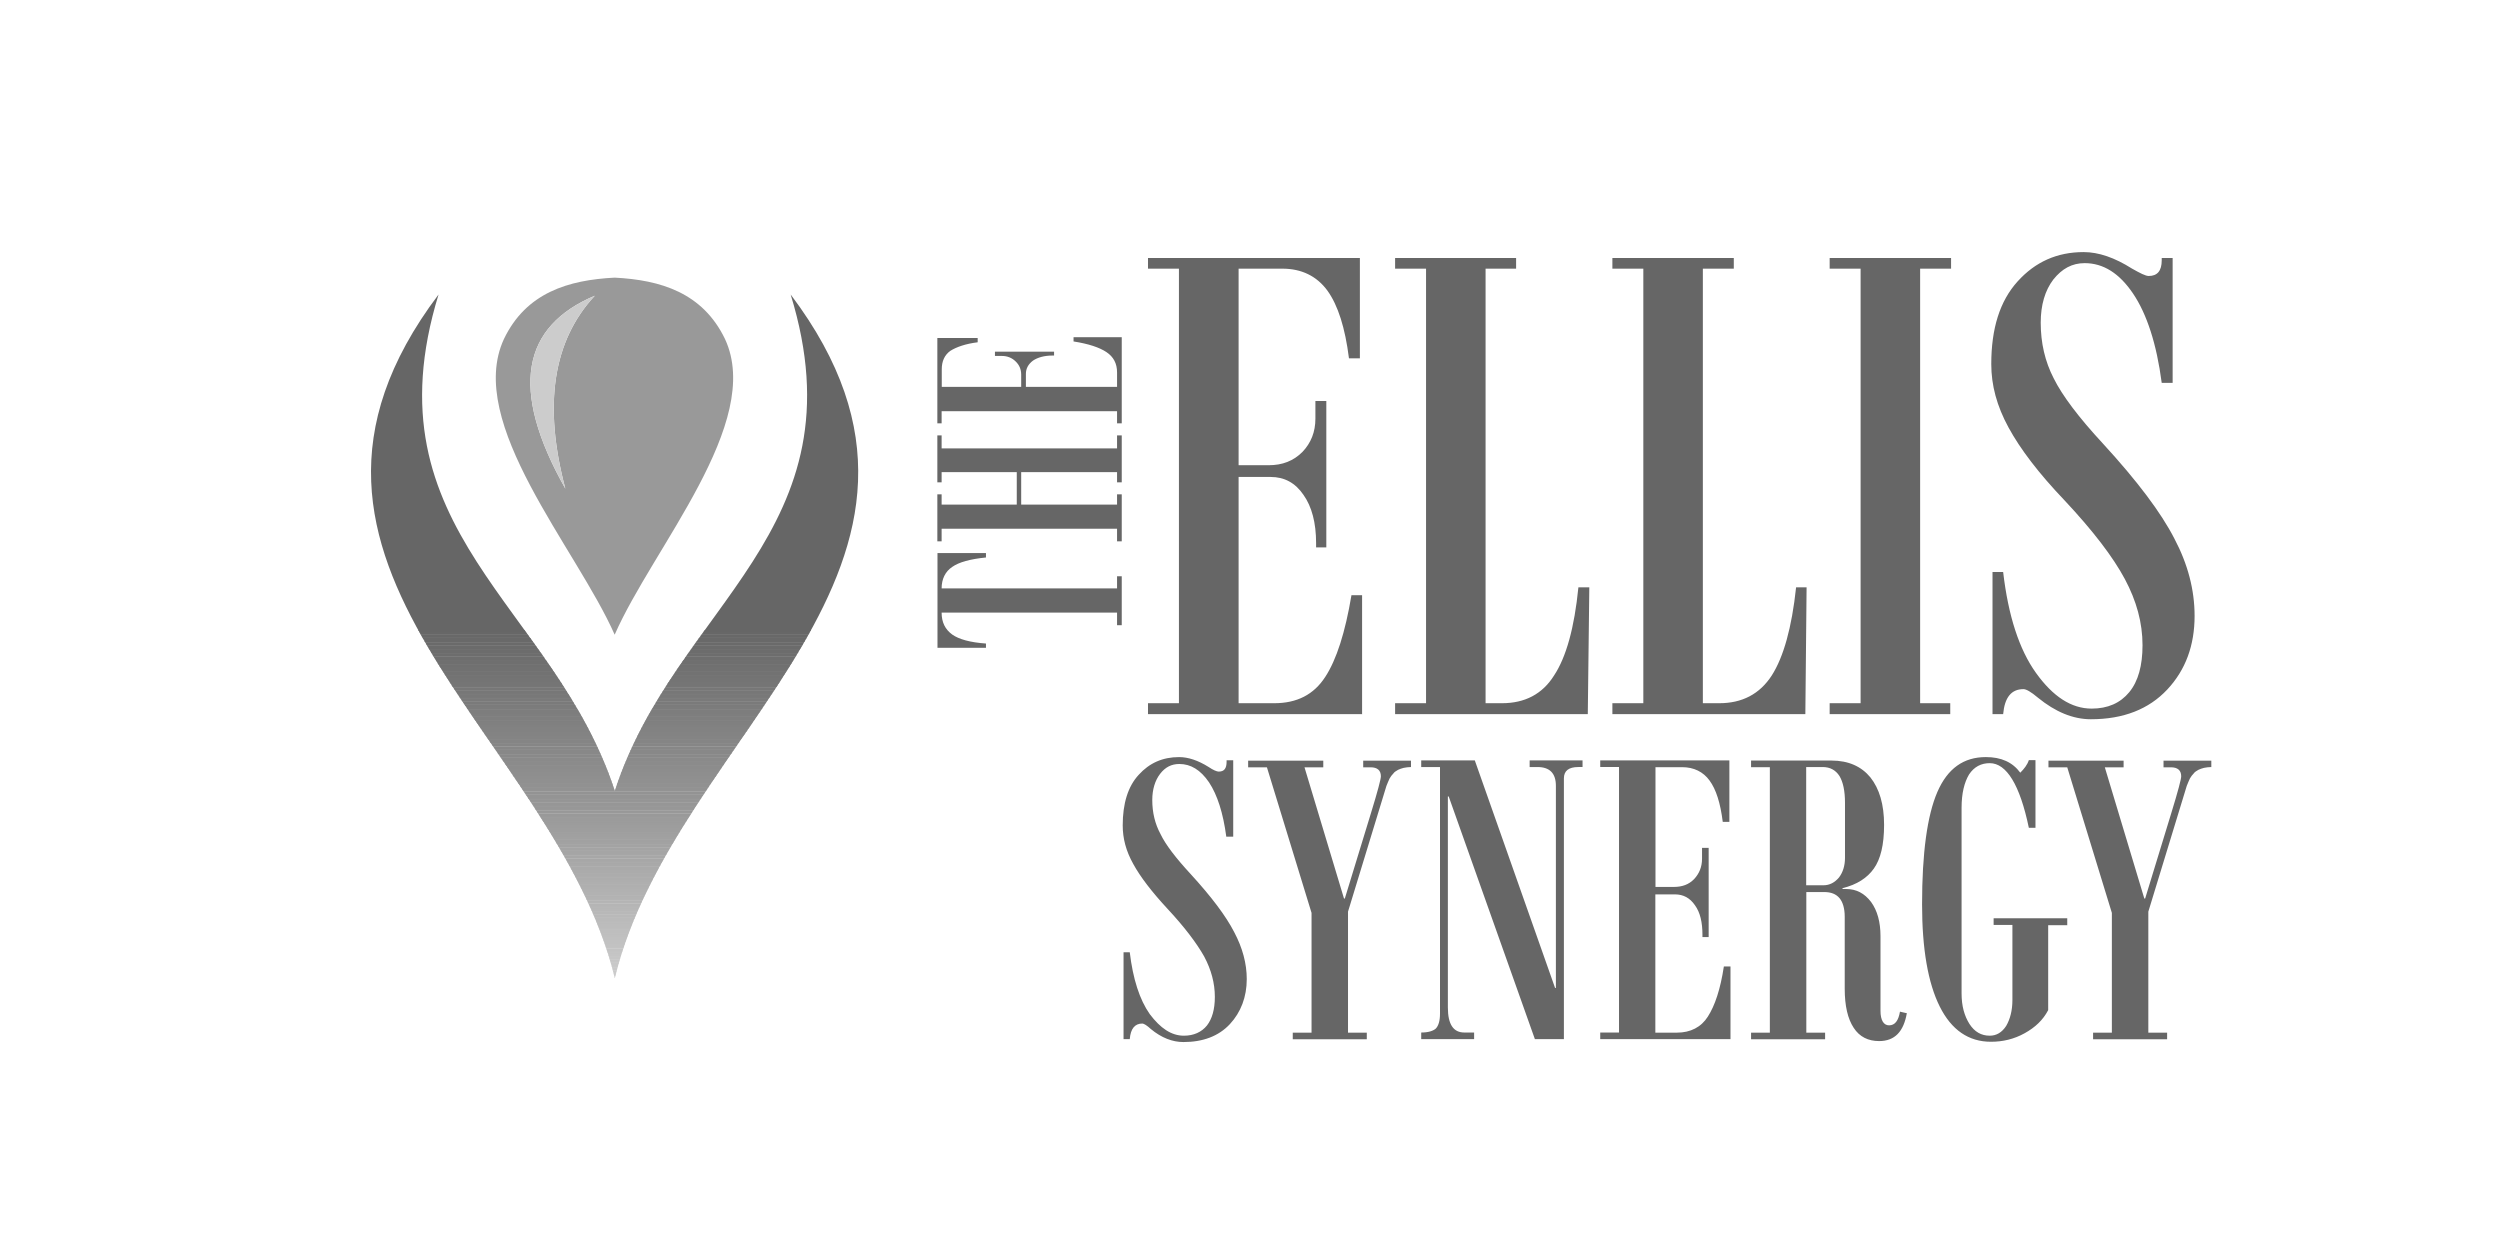 <?xml version="1.0" encoding="UTF-8"?>
<svg id="Layer_2" data-name="Layer 2" xmlns="http://www.w3.org/2000/svg" xmlns:xlink="http://www.w3.org/1999/xlink" viewBox="0 0 180.99 90.94">
  <defs>
    <style>
      .cls-1 {
        fill: #6f6f6f;
      }

      .cls-2 {
        fill: #757575;
      }

      .cls-3 {
        fill: #7c7c7c;
      }

      .cls-4 {
        fill: #898989;
      }

      .cls-5 {
        fill: #7b7b7b;
      }

      .cls-6 {
        fill: #cacaca;
      }

      .cls-7 {
        fill: #8b8b8b;
      }

      .cls-8 {
        fill: #9c9c9c;
      }

      .cls-9 {
        fill: #797979;
      }

      .cls-10 {
        fill: #838383;
      }

      .cls-11 {
        fill: #c3c3c3;
      }

      .cls-12 {
        fill: #9a9a9a;
      }

      .cls-13 {
        fill: #777;
      }

      .cls-14 {
        fill: #727272;
      }

      .cls-15 {
        fill: #b8b8b8;
      }

      .cls-16 {
        fill: #b1b1b1;
      }

      .cls-17 {
        fill: #a7a7a7;
      }

      .cls-18 {
        fill: #848484;
      }

      .cls-19 {
        fill: #7d7d7d;
      }

      .cls-20 {
        fill: #c2c2c2;
      }

      .cls-21 {
        fill: #767676;
      }

      .cls-22 {
        fill: #9f9f9f;
      }

      .cls-23 {
        fill: #bababa;
      }

      .cls-24 {
        fill: #7e7e7e;
      }

      .cls-25 {
        fill: #8f8f8f;
      }

      .cls-26 {
        fill: #a4a4a4;
      }

      .cls-27, .cls-28 {
        fill-rule: evenodd;
      }

      .cls-27, .cls-29 {
        fill: #999;
      }

      .cls-30 {
        fill: #c9c9c9;
      }

      .cls-31 {
        fill: #a6a6a6;
      }

      .cls-32 {
        fill: #6e6e6e;
      }

      .cls-33 {
        fill: #9b9b9b;
      }

      .cls-34, .cls-35 {
        fill: none;
      }

      .cls-36 {
        fill: #8d8d8d;
      }

      .cls-37 {
        fill: #b2b2b2;
      }

      .cls-38 {
        fill: #6a6a6a;
      }

      .cls-39 {
        fill: #8e8e8e;
      }

      .cls-28, .cls-40 {
        fill: #ccc;
      }

      .cls-41 {
        fill: #8a8a8a;
      }

      .cls-42 {
        fill: #bbb;
      }

      .cls-43 {
        fill: #a0a0a0;
      }

      .cls-44 {
        fill: #737373;
      }

      .cls-45 {
        fill: #929292;
      }

      .cls-46 {
        fill: #bdbdbd;
      }

      .cls-47 {
        fill: #bfbfbf;
      }

      .cls-48 {
        fill: #909090;
      }

      .cls-49 {
        fill: #b0b0b0;
      }

      .cls-50 {
        fill: #c4c4c4;
      }

      .cls-51 {
        fill: #acacac;
      }

      .cls-52 {
        fill: #c8c8c8;
      }

      .cls-53 {
        fill: #6c6c6c;
      }

      .cls-54 {
        fill: #686868;
      }

      .cls-55 {
        fill: #666;
      }

      .cls-56 {
        fill: #8c8c8c;
      }

      .cls-57 {
        fill: silver;
      }

      .cls-58 {
        fill: #939393;
      }

      .cls-59 {
        fill: #878787;
      }

      .cls-60 {
        fill: #cbcbcb;
      }

      .cls-61 {
        fill: #969696;
      }

      .cls-62 {
        fill: #868686;
      }

      .cls-63 {
        fill: #6d6d6d;
      }

      .cls-35 {
        clip-rule: evenodd;
      }

      .cls-64 {
        fill: #717171;
      }

      .cls-65 {
        fill: #c5c5c5;
      }

      .cls-66 {
        fill: #747474;
      }

      .cls-67 {
        fill: #a8a8a8;
      }

      .cls-68 {
        fill: #9e9e9e;
      }

      .cls-69 {
        fill: #919191;
      }

      .cls-70 {
        fill: #858585;
      }

      .cls-71 {
        fill: #b4b4b4;
      }

      .cls-72 {
        fill: #888;
      }

      .cls-73 {
        fill: #c7c7c7;
      }

      .cls-74 {
        fill: #b3b3b3;
      }

      .cls-75 {
        fill: #828282;
      }

      .cls-76 {
        fill: #696969;
      }

      .cls-77 {
        fill: #a5a5a5;
      }

      .cls-78 {
        fill: #c1c1c1;
      }

      .cls-79 {
        fill: #6b6b6b;
      }

      .cls-80 {
        fill: #a9a9a9;
      }

      .cls-81 {
        fill: #b9b9b9;
      }

      .cls-82 {
        fill: #aeaeae;
      }

      .cls-83 {
        fill: #959595;
      }

      .cls-84 {
        fill: #949494;
      }

      .cls-85 {
        fill: #979797;
      }

      .cls-86 {
        fill: #a3a3a3;
      }

      .cls-87 {
        fill: #ababab;
      }

      .cls-88 {
        fill: #aaa;
      }

      .cls-89 {
        fill: gray;
      }

      .cls-90 {
        fill: #7f7f7f;
      }

      .cls-91 {
        fill: #c6c6c6;
      }

      .cls-92 {
        fill: #b6b6b6;
      }

      .cls-93 {
        fill: #adadad;
      }

      .cls-94 {
        fill: #bcbcbc;
      }

      .cls-95 {
        fill: #b7b7b7;
      }

      .cls-96 {
        fill: #a1a1a1;
      }

      .cls-97 {
        fill: #7a7a7a;
      }

      .cls-98 {
        fill: #9d9d9d;
      }

      .cls-99 {
        fill: #676767;
      }

      .cls-100 {
        clip-path: url(#clippath);
      }

      .cls-101 {
        fill: #787878;
      }

      .cls-102 {
        fill: #bebebe;
      }

      .cls-103 {
        fill: #707070;
      }

      .cls-104 {
        fill: #818181;
      }

      .cls-105 {
        fill: #b5b5b5;
      }

      .cls-106 {
        fill: #989898;
      }

      .cls-107 {
        fill: #afafaf;
      }

      .cls-108 {
        fill: #a2a2a2;
      }
    </style>
    <clipPath id="clippath">
      <path class="cls-35" d="M31.75,21.32c-14.85,19.7,8.45,31.72,12.76,49.49,4.28-17.77,27.58-29.79,12.73-49.49,5.27,17.15-8.39,22.48-12.73,35.94-4.37-13.46-18.03-18.79-12.76-35.94h0Z"/>
    </clipPath>
  </defs>
  <g id="Layer_14" data-name="Layer 14">
    <g>
      <rect class="cls-34" width="180.99" height="90.94"/>
      <path class="cls-27" d="M36.48,24.55c-2.81,6.07,5.24,15.11,8.02,21.4,2.75-6.29,10.8-15.34,7.99-21.4-1.62-3.37-4.68-4.28-7.99-4.45-3.34.17-6.41,1.08-8.02,4.45h0ZM40.93,35.38c-4.11-7.29-3.09-11.76,2.13-13.97-3.03,3.26-3.74,7.91-2.13,13.97h0Z"/>
      <g class="cls-100">
        <rect class="cls-55" x="16.89" y="21.32" width="55.19" height="24.35"/>
        <rect class="cls-55" x="16.89" y="45.61" width="55.19" height=".17"/>
        <rect class="cls-99" x="16.89" y="45.72" width="55.19" height=".14"/>
        <rect class="cls-99" x="16.89" y="45.81" width="55.19" height=".14"/>
        <rect class="cls-54" x="16.89" y="45.92" width="55.19" height=".14"/>
        <rect class="cls-54" x="16.89" y="46.01" width="55.19" height=".14"/>
        <rect class="cls-54" x="16.89" y="46.12" width="55.19" height=".14"/>
        <rect class="cls-76" x="16.89" y="46.2" width="55.19" height=".14"/>
        <rect class="cls-76" x="16.89" y="46.32" width="55.19" height=".14"/>
        <rect class="cls-76" x="16.89" y="46.4" width="55.19" height=".14"/>
        <rect class="cls-38" x="16.89" y="46.52" width="55.19" height=".14"/>
        <rect class="cls-38" x="16.89" y="46.6" width="55.19" height=".14"/>
        <rect class="cls-79" x="16.89" y="46.71" width="55.19" height=".14"/>
        <rect class="cls-79" x="16.89" y="46.8" width="55.19" height=".14"/>
        <rect class="cls-79" x="16.89" y="46.91" width="55.19" height=".14"/>
        <rect class="cls-53" x="16.89" y="47" width="55.19" height=".14"/>
        <rect class="cls-53" x="16.89" y="47.11" width="55.19" height=".14"/>
        <rect class="cls-53" x="16.89" y="47.2" width="55.19" height=".14"/>
        <rect class="cls-63" x="16.89" y="47.31" width="55.19" height=".14"/>
        <rect class="cls-63" x="16.89" y="47.4" width="55.19" height=".14"/>
        <rect class="cls-32" x="16.89" y="47.51" width="55.19" height=".14"/>
        <rect class="cls-32" x="16.89" y="47.59" width="55.19" height=".14"/>
        <rect class="cls-32" x="16.89" y="47.71" width="55.19" height=".14"/>
        <rect class="cls-1" x="16.89" y="47.79" width="55.19" height=".14"/>
        <rect class="cls-1" x="16.89" y="47.88" width="55.19" height=".17"/>
        <rect class="cls-1" x="16.89" y="47.99" width="55.19" height=".14"/>
        <rect class="cls-103" x="16.89" y="48.08" width="55.19" height=".17"/>
        <rect class="cls-103" x="16.89" y="48.19" width="55.19" height=".14"/>
        <rect class="cls-64" x="16.89" y="48.27" width="55.19" height=".17"/>
        <rect class="cls-64" x="16.89" y="48.39" width="55.19" height=".14"/>
        <rect class="cls-64" x="16.89" y="48.47" width="55.19" height=".17"/>
        <rect class="cls-14" x="16.89" y="48.59" width="55.19" height=".14"/>
        <rect class="cls-14" x="16.89" y="48.67" width="55.19" height=".17"/>
        <rect class="cls-14" x="16.89" y="48.78" width="55.19" height=".14"/>
        <rect class="cls-44" x="16.89" y="48.87" width="55.19" height=".17"/>
        <rect class="cls-44" x="16.89" y="48.98" width="55.19" height=".14"/>
        <rect class="cls-66" x="16.89" y="49.07" width="55.19" height=".17"/>
        <rect class="cls-66" x="16.89" y="49.18" width="55.19" height=".14"/>
        <rect class="cls-66" x="16.89" y="49.27" width="55.19" height=".17"/>
        <rect class="cls-2" x="16.89" y="49.38" width="55.19" height=".14"/>
        <rect class="cls-2" x="16.89" y="49.46" width="55.19" height=".17"/>
        <rect class="cls-2" x="16.89" y="49.58" width="55.19" height=".14"/>
        <rect class="cls-21" x="16.89" y="49.66" width="55.19" height=".14"/>
        <rect class="cls-21" x="16.89" y="49.78" width="55.19" height=".14"/>
        <rect class="cls-13" x="16.89" y="49.86" width="55.19" height=".14"/>
        <rect class="cls-13" x="16.89" y="49.97" width="55.19" height=".14"/>
        <rect class="cls-13" x="16.89" y="50.06" width="55.19" height=".14"/>
        <rect class="cls-101" x="16.89" y="50.17" width="55.19" height=".14"/>
        <rect class="cls-101" x="16.89" y="50.26" width="55.19" height=".14"/>
        <rect class="cls-101" x="16.89" y="50.37" width="55.19" height=".14"/>
        <rect class="cls-9" x="16.89" y="50.46" width="55.19" height=".14"/>
        <rect class="cls-9" x="16.89" y="50.57" width="55.19" height=".14"/>
        <rect class="cls-97" x="16.89" y="50.66" width="55.19" height=".14"/>
        <rect class="cls-97" x="16.89" y="50.77" width="55.19" height=".14"/>
        <rect class="cls-97" x="16.89" y="50.85" width="55.19" height=".14"/>
        <rect class="cls-5" x="16.89" y="50.97" width="55.19" height=".14"/>
        <rect class="cls-5" x="16.89" y="51.05" width="55.19" height=".14"/>
        <rect class="cls-3" x="16.89" y="51.17" width="55.19" height=".14"/>
        <rect class="cls-3" x="16.89" y="51.25" width="55.19" height=".14"/>
        <rect class="cls-3" x="16.89" y="51.36" width="55.19" height=".14"/>
        <rect class="cls-19" x="16.89" y="51.45" width="55.19" height=".14"/>
        <rect class="cls-19" x="16.89" y="51.53" width="55.19" height=".17"/>
        <rect class="cls-19" x="16.89" y="51.65" width="55.19" height=".14"/>
        <rect class="cls-24" x="16.89" y="51.73" width="55.19" height=".17"/>
        <rect class="cls-24" x="16.89" y="51.85" width="55.19" height=".14"/>
        <rect class="cls-90" x="16.89" y="51.93" width="55.19" height=".17"/>
        <rect class="cls-90" x="16.89" y="52.04" width="55.19" height=".14"/>
        <rect class="cls-90" x="16.89" y="52.13" width="55.19" height=".17"/>
        <rect class="cls-89" x="16.89" y="52.24" width="55.19" height=".14"/>
        <rect class="cls-89" x="16.89" y="52.33" width="55.19" height=".17"/>
        <rect class="cls-89" x="16.89" y="52.44" width="55.19" height=".14"/>
        <rect class="cls-104" x="16.89" y="52.53" width="55.19" height=".17"/>
        <rect class="cls-104" x="16.89" y="52.64" width="55.19" height=".14"/>
        <rect class="cls-75" x="16.89" y="52.72" width="55.19" height=".17"/>
        <rect class="cls-75" x="16.89" y="52.84" width="55.19" height=".14"/>
        <rect class="cls-75" x="16.89" y="52.92" width="55.19" height=".17"/>
        <rect class="cls-10" x="16.89" y="53.04" width="55.19" height=".14"/>
        <rect class="cls-10" x="16.89" y="53.12" width="55.19" height=".17"/>
        <rect class="cls-10" x="16.89" y="53.23" width="55.19" height=".14"/>
        <rect class="cls-18" x="16.89" y="53.32" width="55.19" height=".14"/>
        <rect class="cls-18" x="16.89" y="53.43" width="55.19" height=".14"/>
        <rect class="cls-70" x="16.89" y="53.52" width="55.19" height=".14"/>
        <rect class="cls-70" x="16.89" y="53.63" width="55.19" height=".14"/>
        <rect class="cls-70" x="16.89" y="53.72" width="55.19" height=".14"/>
        <rect class="cls-62" x="16.89" y="53.83" width="55.19" height=".14"/>
        <rect class="cls-62" x="16.89" y="53.91" width="55.19" height=".14"/>
        <rect class="cls-62" x="16.89" y="54.03" width="55.19" height=".14"/>
        <rect class="cls-59" x="16.89" y="54.11" width="55.19" height=".14"/>
        <rect class="cls-59" x="16.89" y="54.23" width="55.19" height=".14"/>
        <rect class="cls-72" x="16.89" y="54.31" width="55.19" height=".14"/>
        <rect class="cls-72" x="16.89" y="54.43" width="55.19" height=".14"/>
        <rect class="cls-72" x="16.89" y="54.51" width="55.19" height=".14"/>
        <rect class="cls-4" x="16.89" y="54.62" width="55.19" height=".14"/>
        <rect class="cls-4" x="16.89" y="54.71" width="55.19" height=".14"/>
        <rect class="cls-4" x="16.89" y="54.82" width="55.19" height=".14"/>
        <rect class="cls-41" x="16.89" y="54.91" width="55.19" height=".14"/>
        <rect class="cls-41" x="16.89" y="55.02" width="55.19" height=".14"/>
        <rect class="cls-7" x="16.89" y="55.11" width="55.19" height=".14"/>
        <rect class="cls-7" x="16.89" y="55.22" width="55.19" height=".14"/>
        <rect class="cls-7" x="16.89" y="55.3" width="55.19" height=".14"/>
        <rect class="cls-56" x="16.89" y="55.39" width="55.19" height=".17"/>
        <rect class="cls-56" x="16.89" y="55.5" width="55.19" height=".14"/>
        <rect class="cls-56" x="16.89" y="55.59" width="55.19" height=".17"/>
        <rect class="cls-36" x="16.89" y="55.7" width="55.19" height=".14"/>
        <rect class="cls-36" x="16.89" y="55.79" width="55.19" height=".17"/>
        <rect class="cls-39" x="16.89" y="55.9" width="55.19" height=".14"/>
        <rect class="cls-39" x="16.89" y="55.98" width="55.19" height=".17"/>
        <rect class="cls-39" x="16.89" y="56.1" width="55.19" height=".14"/>
        <rect class="cls-25" x="16.89" y="56.18" width="55.19" height=".17"/>
        <rect class="cls-25" x="16.89" y="56.3" width="55.19" height=".14"/>
        <rect class="cls-48" x="16.89" y="56.38" width="55.19" height=".17"/>
        <rect class="cls-48" x="16.89" y="56.49" width="55.19" height=".14"/>
        <rect class="cls-48" x="16.89" y="56.58" width="55.19" height=".17"/>
        <rect class="cls-69" x="16.89" y="56.69" width="55.19" height=".14"/>
        <rect class="cls-69" x="16.89" y="56.78" width="55.19" height=".17"/>
        <rect class="cls-69" x="16.89" y="56.89" width="55.19" height=".14"/>
        <rect class="cls-45" x="16.89" y="56.98" width="55.19" height=".17"/>
        <rect class="cls-45" x="16.89" y="57.09" width="55.19" height=".14"/>
        <rect class="cls-58" x="16.89" y="57.17" width="55.19" height=".14"/>
        <rect class="cls-58" x="16.89" y="57.29" width="55.19" height=".14"/>
        <rect class="cls-58" x="16.89" y="57.37" width="55.19" height=".14"/>
        <rect class="cls-84" x="16.89" y="57.49" width="55.19" height=".14"/>
        <rect class="cls-84" x="16.89" y="57.57" width="55.19" height=".14"/>
        <rect class="cls-84" x="16.89" y="57.69" width="55.19" height=".14"/>
        <rect class="cls-83" x="16.89" y="57.77" width="55.19" height=".14"/>
        <rect class="cls-83" x="16.89" y="57.88" width="55.19" height=".14"/>
        <rect class="cls-61" x="16.89" y="57.97" width="55.19" height=".14"/>
        <rect class="cls-61" x="16.89" y="58.08" width="55.19" height=".14"/>
        <rect class="cls-61" x="16.89" y="58.17" width="55.19" height=".14"/>
        <rect class="cls-85" x="16.89" y="58.28" width="55.19" height=".14"/>
        <rect class="cls-85" x="16.89" y="58.37" width="55.19" height=".14"/>
        <rect class="cls-85" x="16.89" y="58.48" width="55.19" height=".14"/>
        <rect class="cls-106" x="16.89" y="58.56" width="55.19" height=".14"/>
        <rect class="cls-106" x="16.89" y="58.68" width="55.19" height=".14"/>
        <rect class="cls-29" x="16.89" y="58.76" width="55.19" height=".14"/>
        <rect class="cls-29" x="16.89" y="58.88" width="55.19" height=".14"/>
        <rect class="cls-29" x="16.89" y="58.96" width="55.19" height=".14"/>
        <rect class="cls-12" x="16.89" y="59.07" width="55.19" height=".14"/>
        <rect class="cls-12" x="16.89" y="59.16" width="55.19" height=".14"/>
        <rect class="cls-33" x="16.89" y="59.24" width="55.19" height=".17"/>
        <rect class="cls-33" x="16.89" y="59.36" width="55.19" height=".14"/>
        <rect class="cls-33" x="16.89" y="59.44" width="55.19" height=".17"/>
        <rect class="cls-8" x="16.89" y="59.56" width="55.19" height=".14"/>
        <rect class="cls-8" x="16.89" y="59.64" width="55.19" height=".17"/>
        <rect class="cls-98" x="16.89" y="59.75" width="55.19" height=".14"/>
        <rect class="cls-98" x="16.89" y="59.84" width="55.19" height=".17"/>
        <rect class="cls-68" x="16.89" y="59.95" width="55.19" height=".14"/>
        <rect class="cls-68" x="16.89" y="60.04" width="55.19" height=".17"/>
        <rect class="cls-68" x="16.89" y="60.15" width="55.19" height=".14"/>
        <rect class="cls-22" x="16.89" y="60.24" width="55.19" height=".17"/>
        <rect class="cls-22" x="16.89" y="60.35" width="55.19" height=".14"/>
        <rect class="cls-43" x="16.89" y="60.43" width="55.19" height=".17"/>
        <rect class="cls-43" x="16.89" y="60.55" width="55.19" height=".14"/>
        <rect class="cls-96" x="16.89" y="60.63" width="55.19" height=".17"/>
        <rect class="cls-96" x="16.89" y="60.75" width="55.19" height=".14"/>
        <rect class="cls-96" x="16.89" y="60.83" width="55.19" height=".17"/>
        <rect class="cls-108" x="16.89" y="60.94" width="55.19" height=".14"/>
        <rect class="cls-108" x="16.89" y="61.03" width="55.19" height=".14"/>
        <rect class="cls-86" x="16.89" y="61.14" width="55.19" height=".14"/>
        <rect class="cls-86" x="16.89" y="61.23" width="55.19" height=".14"/>
        <rect class="cls-26" x="16.89" y="61.34" width="55.19" height=".14"/>
        <rect class="cls-26" x="16.89" y="61.43" width="55.19" height=".14"/>
        <rect class="cls-26" x="16.89" y="61.54" width="55.19" height=".14"/>
        <rect class="cls-77" x="16.89" y="61.63" width="55.19" height=".14"/>
        <rect class="cls-77" x="16.89" y="61.74" width="55.19" height=".14"/>
        <rect class="cls-31" x="16.89" y="61.82" width="55.19" height=".14"/>
        <rect class="cls-31" x="16.89" y="61.94" width="55.19" height=".14"/>
        <rect class="cls-17" x="16.89" y="62.02" width="55.19" height=".14"/>
        <rect class="cls-17" x="16.89" y="62.14" width="55.19" height=".14"/>
        <rect class="cls-17" x="16.89" y="62.22" width="55.19" height=".14"/>
        <rect class="cls-67" x="16.89" y="62.33" width="55.19" height=".14"/>
        <rect class="cls-67" x="16.89" y="62.42" width="55.19" height=".14"/>
        <rect class="cls-80" x="16.89" y="62.53" width="55.19" height=".14"/>
        <rect class="cls-80" x="16.89" y="62.62" width="55.19" height=".14"/>
        <rect class="cls-88" x="16.89" y="62.73" width="55.19" height=".14"/>
        <rect class="cls-88" x="16.89" y="62.82" width="55.19" height=".14"/>
        <rect class="cls-88" x="16.89" y="62.9" width="55.19" height=".17"/>
        <rect class="cls-87" x="16.89" y="63.01" width="55.19" height=".14"/>
        <rect class="cls-87" x="16.89" y="63.1" width="55.19" height=".17"/>
        <rect class="cls-51" x="16.89" y="63.21" width="55.19" height=".14"/>
        <rect class="cls-51" x="16.89" y="63.3" width="55.19" height=".17"/>
        <rect class="cls-93" x="16.89" y="63.41" width="55.19" height=".14"/>
        <rect class="cls-93" x="16.89" y="63.5" width="55.19" height=".17"/>
        <rect class="cls-93" x="16.89" y="63.61" width="55.19" height=".14"/>
        <rect class="cls-82" x="16.89" y="63.69" width="55.19" height=".17"/>
        <rect class="cls-82" x="16.89" y="63.81" width="55.19" height=".14"/>
        <rect class="cls-107" x="16.89" y="63.89" width="55.19" height=".17"/>
        <rect class="cls-107" x="16.89" y="64.01" width="55.19" height=".14"/>
        <rect class="cls-107" x="16.89" y="64.09" width="55.19" height=".17"/>
        <rect class="cls-49" x="16.89" y="64.2" width="55.19" height=".14"/>
        <rect class="cls-49" x="16.89" y="64.29" width="55.19" height=".17"/>
        <rect class="cls-16" x="16.89" y="64.4" width="55.19" height=".14"/>
        <rect class="cls-16" x="16.89" y="64.49" width="55.19" height=".17"/>
        <rect class="cls-37" x="16.89" y="64.6" width="55.19" height=".14"/>
        <rect class="cls-37" x="16.89" y="64.69" width="55.19" height=".14"/>
        <rect class="cls-37" x="16.89" y="64.8" width="55.19" height=".14"/>
        <rect class="cls-74" x="16.89" y="64.89" width="55.19" height=".14"/>
        <rect class="cls-74" x="16.89" y="65" width="55.19" height=".14"/>
        <rect class="cls-71" x="16.89" y="65.08" width="55.19" height=".14"/>
        <rect class="cls-71" x="16.89" y="65.2" width="55.19" height=".14"/>
        <rect class="cls-105" x="16.89" y="65.28" width="55.19" height=".14"/>
        <rect class="cls-105" x="16.89" y="65.4" width="55.19" height=".14"/>
        <rect class="cls-105" x="16.89" y="65.48" width="55.19" height=".14"/>
        <rect class="cls-92" x="16.89" y="65.59" width="55.19" height=".14"/>
        <rect class="cls-92" x="16.89" y="65.68" width="55.19" height=".14"/>
        <rect class="cls-95" x="16.89" y="65.79" width="55.19" height=".14"/>
        <rect class="cls-95" x="16.89" y="65.88" width="55.19" height=".14"/>
        <rect class="cls-15" x="16.89" y="65.99" width="55.19" height=".14"/>
        <rect class="cls-15" x="16.89" y="66.08" width="55.19" height=".14"/>
        <rect class="cls-15" x="16.89" y="66.19" width="55.19" height=".14"/>
        <rect class="cls-81" x="16.89" y="66.27" width="55.19" height=".14"/>
        <rect class="cls-81" x="16.89" y="66.39" width="55.19" height=".14"/>
        <rect class="cls-23" x="16.89" y="66.47" width="55.19" height=".14"/>
        <rect class="cls-23" x="16.89" y="66.59" width="55.19" height=".14"/>
        <rect class="cls-42" x="16.89" y="66.67" width="55.19" height=".14"/>
        <rect class="cls-42" x="16.89" y="66.76" width="55.19" height=".17"/>
        <rect class="cls-42" x="16.89" y="66.87" width="55.19" height=".14"/>
        <rect class="cls-94" x="16.89" y="66.95" width="55.19" height=".17"/>
        <rect class="cls-94" x="16.89" y="67.07" width="55.19" height=".14"/>
        <rect class="cls-46" x="16.89" y="67.15" width="55.19" height=".17"/>
        <rect class="cls-46" x="16.89" y="67.27" width="55.19" height=".14"/>
        <rect class="cls-102" x="16.89" y="67.35" width="55.19" height=".17"/>
        <rect class="cls-102" x="16.89" y="67.46" width="55.19" height=".14"/>
        <rect class="cls-102" x="16.89" y="67.55" width="55.19" height=".17"/>
        <rect class="cls-47" x="16.89" y="67.66" width="55.19" height=".14"/>
        <rect class="cls-47" x="16.89" y="67.75" width="55.19" height=".17"/>
        <rect class="cls-57" x="16.89" y="67.86" width="55.19" height=".14"/>
        <rect class="cls-57" x="16.89" y="67.95" width="55.19" height=".17"/>
        <rect class="cls-78" x="16.89" y="68.06" width="55.19" height=".14"/>
        <rect class="cls-78" x="16.89" y="68.14" width="55.19" height=".17"/>
        <rect class="cls-78" x="16.89" y="68.26" width="55.19" height=".14"/>
        <rect class="cls-20" x="16.89" y="68.34" width="55.19" height=".17"/>
        <rect class="cls-20" x="16.89" y="68.46" width="55.19" height=".14"/>
        <rect class="cls-11" x="16.89" y="68.54" width="55.19" height=".14"/>
        <rect class="cls-11" x="16.89" y="68.66" width="55.19" height=".14"/>
        <rect class="cls-11" x="16.89" y="68.74" width="55.19" height=".14"/>
        <rect class="cls-50" x="16.89" y="68.85" width="55.19" height=".14"/>
        <rect class="cls-50" x="16.89" y="68.94" width="55.19" height=".14"/>
        <rect class="cls-65" x="16.89" y="69.05" width="55.19" height=".14"/>
        <rect class="cls-65" x="16.89" y="69.14" width="55.19" height=".14"/>
        <rect class="cls-91" x="16.89" y="69.25" width="55.19" height=".14"/>
        <rect class="cls-91" x="16.89" y="69.34" width="55.19" height=".14"/>
        <rect class="cls-91" x="16.89" y="69.45" width="55.19" height=".14"/>
        <rect class="cls-73" x="16.89" y="69.53" width="55.19" height=".14"/>
        <rect class="cls-73" x="16.89" y="69.65" width="55.19" height=".14"/>
        <rect class="cls-52" x="16.89" y="69.73" width="55.19" height=".14"/>
        <rect class="cls-52" x="16.89" y="69.85" width="55.19" height=".14"/>
        <rect class="cls-30" x="16.89" y="69.93" width="55.19" height=".14"/>
        <rect class="cls-30" x="16.89" y="70.04" width="55.19" height=".14"/>
        <rect class="cls-30" x="16.89" y="70.13" width="55.19" height=".14"/>
        <rect class="cls-6" x="16.89" y="70.24" width="55.19" height=".14"/>
        <rect class="cls-6" x="16.89" y="70.33" width="55.19" height=".14"/>
        <rect class="cls-60" x="16.89" y="70.44" width="55.19" height=".14"/>
        <rect class="cls-60" x="16.89" y="70.53" width="55.19" height=".14"/>
        <rect class="cls-40" x="16.89" y="70.61" width="55.19" height=".17"/>
        <rect class="cls-40" x="16.89" y="70.72" width="55.19" height=".09"/>
      </g>
      <path class="cls-28" d="M40.93,35.38c-4.11-7.29-3.09-11.76,2.13-13.97-3.03,3.26-3.74,7.91-2.13,13.97h0Z"/>
      <path class="cls-55" d="M71.38,40.05v.31c-1.13.11-1.96.34-2.44.68-.51.34-.77.88-.77,1.56h12.7v-.88h.34v3.54h-.34v-.91h-12.7c0,.71.26,1.22.77,1.59.48.34,1.3.57,2.44.65v.31h-3.51v-6.86h3.51ZM81.21,31.52v3.4h-.34v-.74h-6.94v2.35h6.94v-.74h.34v3.4h-.34v-.91h-12.7v.91h-.31v-3.4h.31v.74h5.44v-2.35h-5.44v.74h-.31v-3.4h.31v.94h12.7v-.94h.34ZM81.21,24.41v6.24h-.34v-.88h-12.7v.88h-.31v-6.18h2.92v.31c-.88.11-1.53.34-1.98.62-.43.31-.62.77-.62,1.33v1.28h5.75v-.88c0-.4-.14-.71-.4-.96-.26-.26-.6-.4-.99-.4h-.51v-.31h4.28v.28h-.11c-.6,0-1.08.14-1.42.37-.34.26-.51.57-.51.96v.94h6.6v-1.05c0-.65-.26-1.13-.77-1.47-.51-.34-1.3-.6-2.38-.77v-.31h3.49Z"/>
      <path class="cls-55" d="M98.59,51.7h-15.48v-.79h2.24v-31.46h-2.24v-.77h15.34v7.26h-.79c-.28-2.21-.79-3.83-1.56-4.9-.77-1.05-1.87-1.59-3.26-1.59h-3.17v14.23h2.18c.99,0,1.79-.31,2.44-.96.62-.65.94-1.45.94-2.41v-1.28h.79v10.6h-.74v-.31c0-1.47-.31-2.64-.91-3.49-.6-.88-1.39-1.3-2.38-1.3h-2.32v16.38h2.58c1.64,0,2.86-.62,3.69-1.9.82-1.25,1.45-3.23,1.9-5.92h.77v8.62ZM115.06,42.52l-.11,9.18h-13.95v-.79h2.24v-31.46h-2.24v-.77h8.76v.77h-2.21v31.46h1.19c1.64,0,2.92-.65,3.77-2.01.88-1.33,1.47-3.46,1.76-6.38h.79ZM130.79,42.52l-.09,9.18h-13.97v-.79h2.24v-31.46h-2.24v-.77h8.79v.77h-2.24v31.46h1.19c1.64,0,2.92-.65,3.8-2.01.85-1.33,1.45-3.46,1.76-6.38h.77ZM141.25,19.45h-2.24v31.46h2.18v.79h-8.73v-.79h2.24v-31.46h-2.24v-.77h8.79v.77ZM156.5,27.72c-.37-2.83-1.08-4.99-2.07-6.46-.99-1.47-2.15-2.21-3.51-2.21-.91,0-1.64.4-2.27,1.19-.6.79-.91,1.84-.91,3.12,0,1.47.31,2.81.94,4.03.62,1.25,1.81,2.83,3.57,4.73,2.47,2.69,4.2,4.99,5.16,6.86.99,1.87,1.47,3.74,1.47,5.61,0,2.13-.65,3.91-1.98,5.33-1.33,1.42-3.17,2.15-5.53,2.15-1.3,0-2.58-.54-3.83-1.56-.51-.43-.85-.62-1.05-.62-.88,0-1.36.6-1.47,1.81h-.77v-10.29h.77c.37,3.17,1.16,5.61,2.38,7.31,1.22,1.7,2.55,2.58,4.03,2.58,1.16,0,2.07-.4,2.72-1.19.65-.79.96-1.93.96-3.4,0-1.62-.43-3.2-1.28-4.79-.85-1.59-2.3-3.49-4.37-5.7-1.87-1.96-3.2-3.71-4.05-5.27-.85-1.56-1.25-3.06-1.25-4.59,0-2.58.62-4.56,1.9-5.98,1.28-1.42,2.86-2.13,4.79-2.13,1.08,0,2.24.4,3.49,1.19.6.34.99.54,1.22.54.62,0,.94-.37.94-1.13v-.17h.79v9.04h-.79Z"/>
      <path class="cls-55" d="M88.78,60.58c-.23-1.73-.65-3.03-1.25-3.94-.62-.91-1.33-1.33-2.15-1.33-.57,0-1.02.23-1.39.71-.37.48-.57,1.13-.57,1.9,0,.91.2,1.73.6,2.47.37.77,1.11,1.73,2.18,2.89,1.5,1.64,2.55,3.03,3.15,4.2.6,1.13.91,2.27.91,3.4,0,1.3-.43,2.41-1.22,3.26-.82.88-1.96,1.3-3.37,1.3-.79,0-1.59-.31-2.35-.94-.28-.26-.51-.4-.62-.4-.54,0-.85.37-.91,1.13h-.45v-6.29h.45c.23,1.93.71,3.43,1.45,4.48.77,1.02,1.56,1.56,2.47,1.56.71,0,1.28-.26,1.67-.74.37-.48.57-1.16.57-2.07,0-.99-.26-1.96-.77-2.92-.54-.96-1.42-2.13-2.66-3.46-1.13-1.22-1.96-2.3-2.47-3.23-.54-.96-.77-1.87-.77-2.81,0-1.56.37-2.81,1.16-3.66.77-.85,1.73-1.28,2.92-1.28.65,0,1.36.23,2.13.71.34.23.6.34.74.34.4,0,.57-.23.57-.71v-.11h.48v5.53h-.48ZM102.16,55.53c-.2,0-.37.03-.54.06-.14.03-.28.09-.4.14-.14.09-.26.14-.34.26-.11.11-.2.23-.28.37-.09.17-.14.34-.23.54l-2.78,9.1v8.76h1.36v.48h-5.36v-.48h1.36v-8.67l-3.23-10.54h-1.36v-.48h5.44v.48h-1.36l2.86,9.5h.06l1.9-6.21c.48-1.56.71-2.44.71-2.64,0-.43-.26-.65-.74-.65h-.54v-.48h3.46v.48ZM114.58,55.53h-.31c-.71,0-1.05.28-1.05.82v18.88h-2.1l-6.24-17.57h-.06v15.28c0,1.22.4,1.81,1.19,1.81h.71v.48h-3.83v-.48c.51,0,.85-.11,1.05-.28.2-.2.31-.57.31-1.08v-17.86h-1.36v-.48h3.88l5.81,16.47h.06v-14.63c0-.91-.45-1.36-1.33-1.36h-.57v-.48h3.83v.48ZM125.29,75.23h-9.44v-.48h1.36v-19.22h-1.36v-.48h9.35v4.45h-.48c-.17-1.36-.48-2.35-.96-3-.45-.62-1.13-.96-1.98-.96h-1.93v8.67h1.33c.6,0,1.08-.17,1.47-.57.37-.4.57-.88.57-1.47v-.79h.48v6.46h-.45v-.17c0-.91-.17-1.62-.54-2.13-.37-.54-.85-.79-1.45-.79h-1.42v10.01h1.56c.99,0,1.76-.4,2.24-1.16.51-.79.91-1.98,1.16-3.63h.48v5.27ZM138.05,73.33c-.23,1.36-.88,2.04-2.01,2.04-.79,0-1.42-.31-1.84-.96-.43-.65-.65-1.59-.65-2.83v-5.22c0-.6-.14-1.05-.37-1.33-.26-.31-.62-.45-1.13-.45h-1.28v10.18h1.36v.48h-5.36v-.48h1.36v-19.22h-1.36v-.48h5.81c1.25,0,2.18.43,2.83,1.22.65.82.99,1.96.99,3.43s-.26,2.49-.74,3.17-1.22,1.16-2.27,1.42v.06h.26c.74,0,1.33.31,1.81.94.45.62.68,1.45.68,2.47v5.41c0,.68.23,1.05.62,1.05.43,0,.68-.34.79-.99l.48.11ZM133.57,62.11v-4c0-.85-.14-1.5-.4-1.93-.28-.43-.68-.65-1.22-.65h-1.19v8.56h1.25c.45,0,.82-.2,1.13-.57.28-.37.43-.85.43-1.42h0ZM149.67,66.98h-1.39v6.15c-.37.71-.94,1.25-1.7,1.67-.77.43-1.59.62-2.44.62-1.62,0-2.86-.85-3.71-2.55-.85-1.7-1.28-4.17-1.28-7.4,0-3.71.37-6.43,1.11-8.14.74-1.7,1.9-2.52,3.51-2.52,1.11,0,1.93.37,2.49,1.13.28-.28.51-.57.62-.91h.48v4.9h-.48c-.65-3.12-1.62-4.68-2.83-4.68-.62,0-1.13.26-1.5.82-.34.57-.54,1.36-.54,2.41v13.44c0,.91.2,1.62.57,2.21.37.57.85.85,1.47.85.48,0,.88-.23,1.19-.71.28-.48.45-1.11.45-1.87v-5.44h-1.36v-.48h5.33v.48ZM160.1,55.53c-.2,0-.37.03-.54.06-.14.03-.28.09-.4.14-.14.09-.26.14-.34.26-.11.11-.2.23-.28.37-.09.17-.14.34-.23.54l-2.78,9.1v8.76h1.36v.48h-5.36v-.48h1.36v-8.67l-3.23-10.54h-1.36v-.48h5.44v.48h-1.36l2.86,9.5h.06l1.9-6.21c.48-1.56.71-2.44.71-2.64,0-.43-.26-.65-.74-.65h-.54v-.48h3.46v.48Z"/>
    </g>
  </g>
</svg>